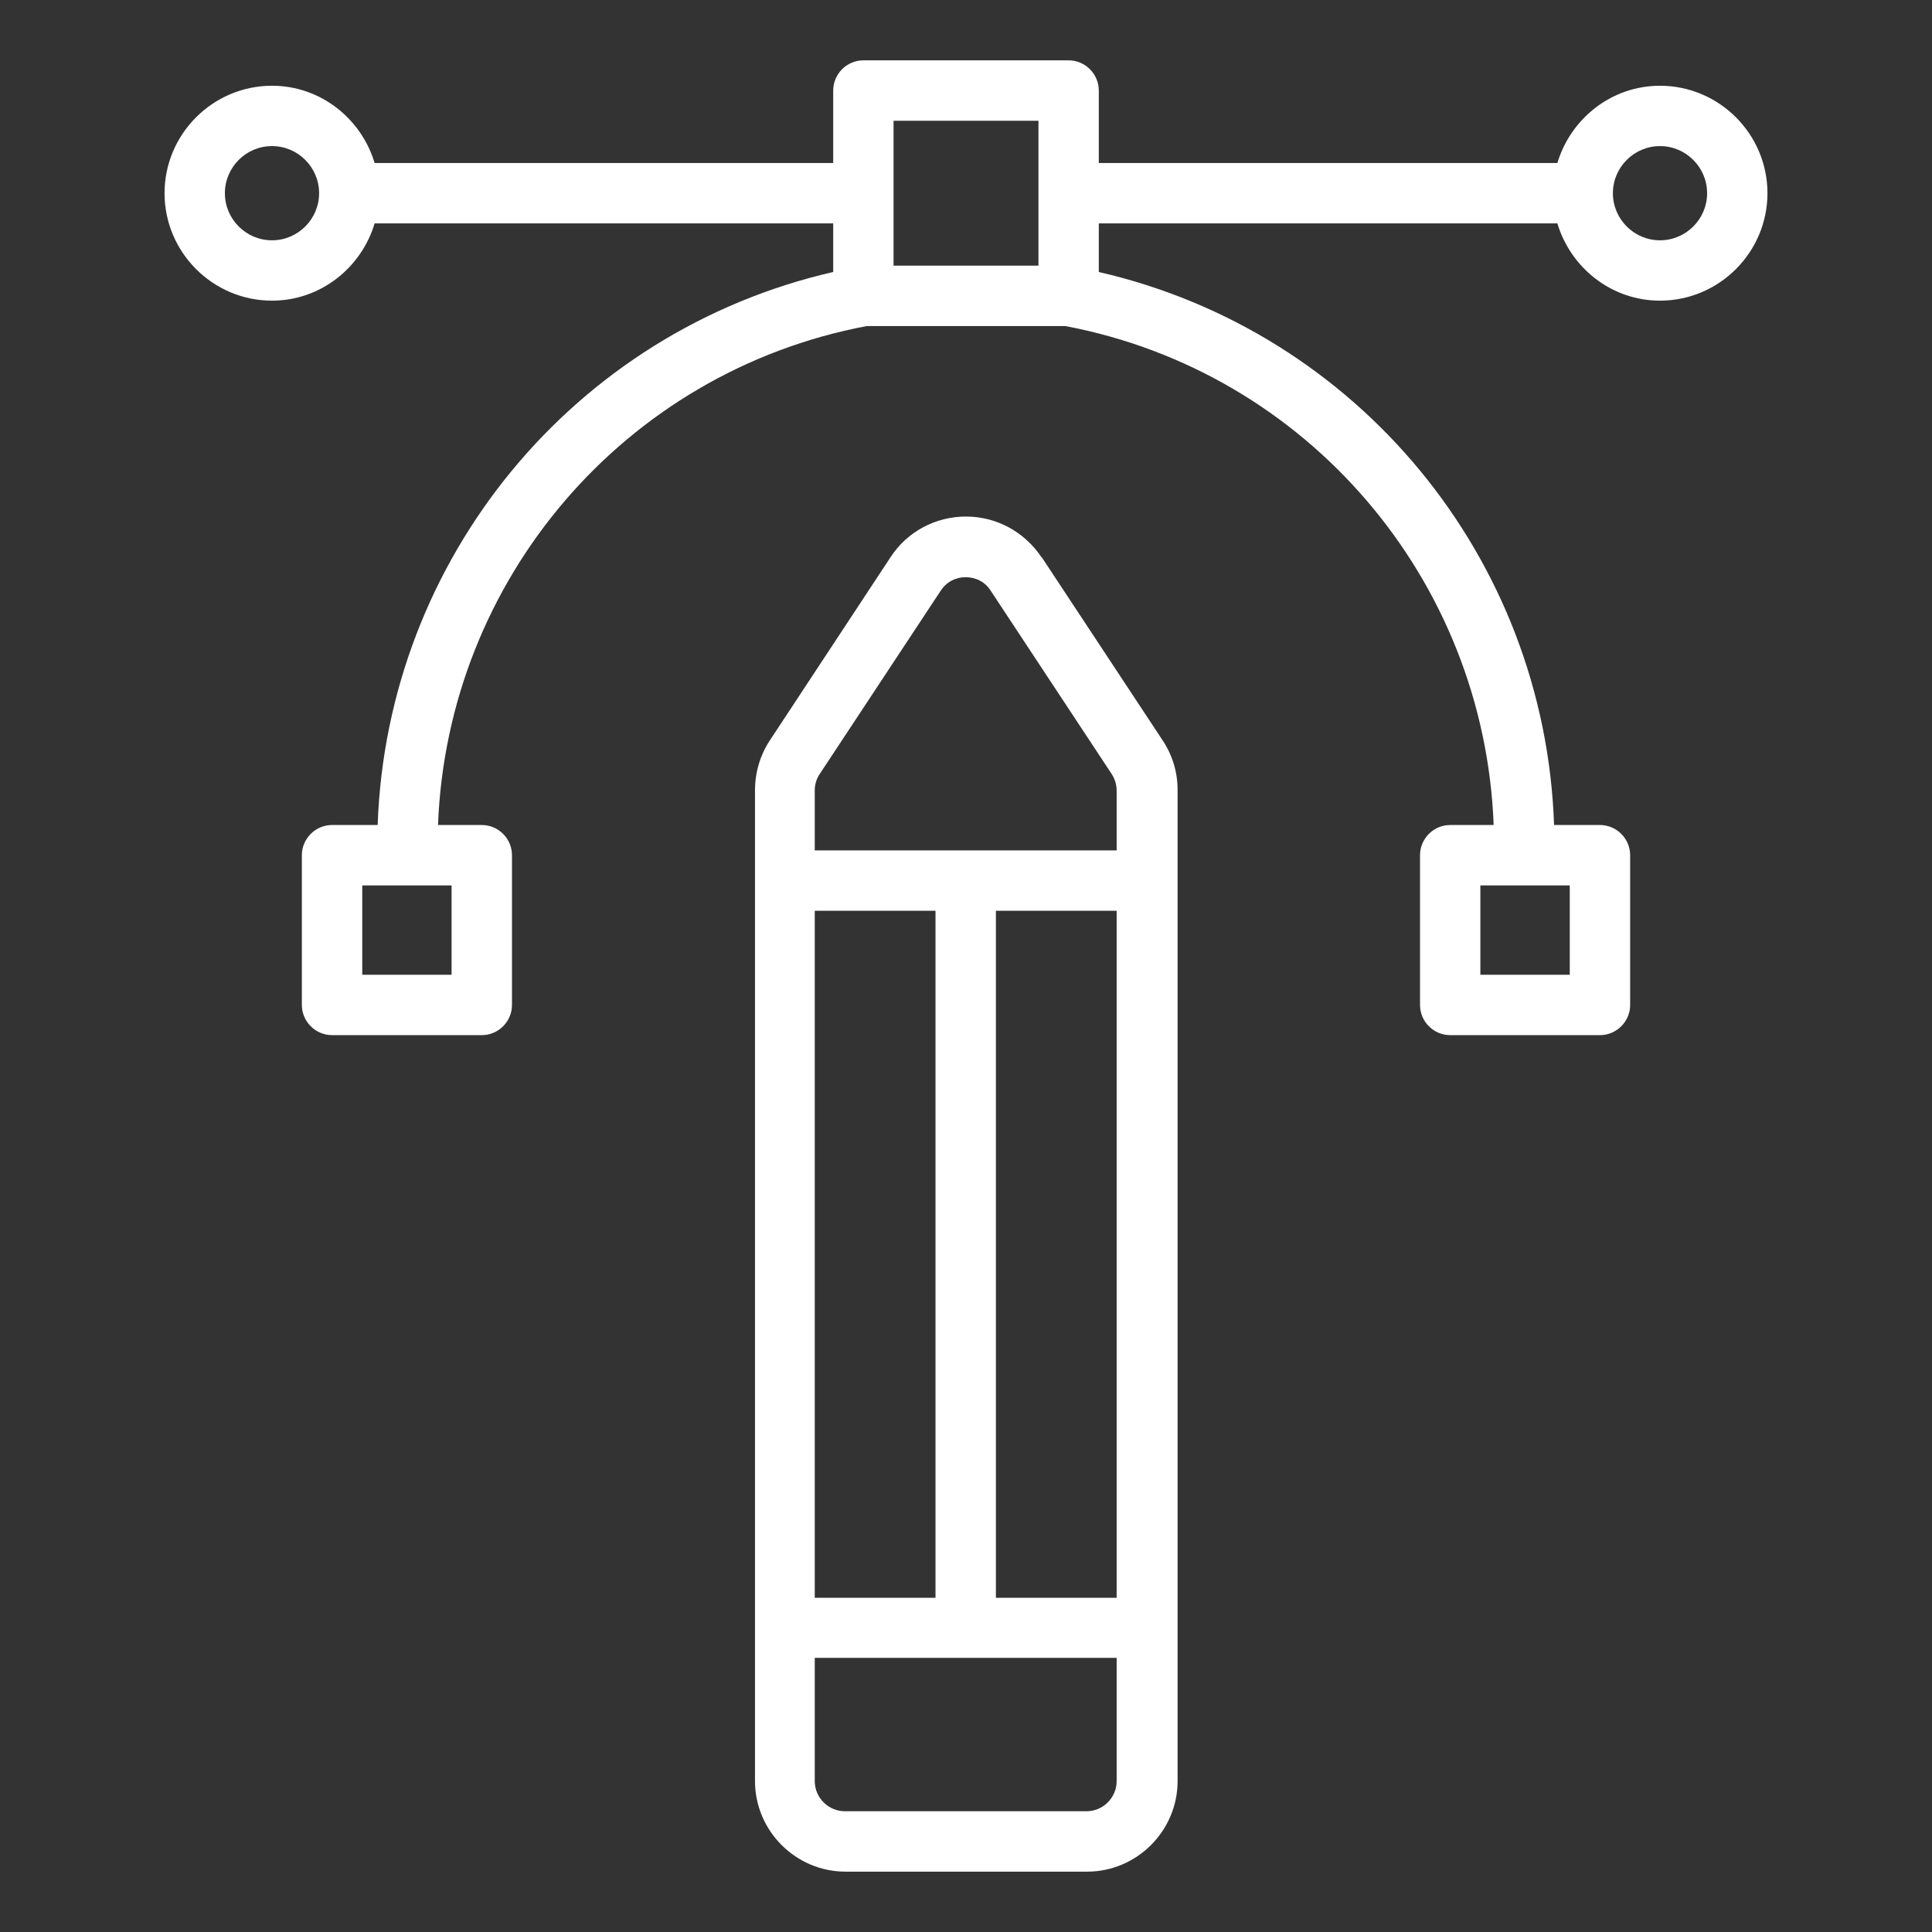 <svg width="42" height="42" viewBox="0 0 42 42" fill="none" xmlns="http://www.w3.org/2000/svg">
<rect x="0" y="0" width="42" height="42" fill="#333333" stroke="none"/>
<path d="M36.087 1.864C35.031 1.864 34.145 2.579 33.856 3.544H23.887V1.969C23.887 1.608 23.592 1.312 23.231 1.312H18.769C18.408 1.312 18.113 1.608 18.113 1.969V3.544H8.144C7.855 2.579 6.969 1.864 5.913 1.864C4.627 1.864 3.577 2.914 3.577 4.2C3.577 5.486 4.627 6.536 5.913 6.536C6.969 6.536 7.855 5.821 8.144 4.856H18.113V5.913C12.475 7.206 8.413 12.141 8.21 17.935H7.219C6.858 17.935 6.562 18.231 6.562 18.592V21.847C6.562 22.207 6.858 22.503 7.219 22.503H10.474C10.835 22.503 11.13 22.207 11.13 21.847V18.592C11.13 18.231 10.835 17.935 10.474 17.935H9.522C9.726 12.6 13.571 8.085 18.841 7.088H23.159C28.422 8.085 32.268 12.6 32.471 17.935H31.526C31.165 17.935 30.87 18.231 30.87 18.592V21.847C30.87 22.207 31.165 22.503 31.526 22.503H34.781C35.142 22.503 35.438 22.207 35.438 21.847V18.592C35.438 18.231 35.142 17.935 34.781 17.935H33.784C33.587 12.134 29.518 7.206 23.887 5.913V4.856H33.856C34.145 5.821 35.031 6.536 36.087 6.536C37.373 6.536 38.423 5.486 38.423 4.2C38.423 2.914 37.373 1.864 36.087 1.864ZM5.913 5.224C5.348 5.224 4.889 4.764 4.889 4.2C4.889 3.636 5.348 3.176 5.913 3.176C6.477 3.176 6.937 3.636 6.937 4.2C6.937 4.764 6.477 5.224 5.913 5.224ZM9.817 21.19H7.875V19.248H9.817V21.19ZM34.125 21.19H32.182V19.248H34.125V21.19ZM22.575 5.775H19.425V2.625H22.575V5.775ZM36.087 5.224C35.523 5.224 35.063 4.764 35.063 4.2C35.063 3.636 35.523 3.176 36.087 3.176C36.651 3.176 37.111 3.636 37.111 4.2C37.111 4.764 36.651 5.224 36.087 5.224Z" fill="white"/>
<path d="M22.641 12.114C22.273 11.563 21.663 11.229 21 11.229C20.337 11.229 19.72 11.557 19.359 12.114L16.734 16.098C16.524 16.419 16.413 16.794 16.413 17.181V38.719C16.413 39.802 17.299 40.688 18.382 40.688H23.632C24.714 40.688 25.6 39.802 25.6 38.719V17.174C25.6 16.787 25.489 16.413 25.272 16.091L22.647 12.114H22.641ZM17.824 16.82L20.449 12.843C20.573 12.653 20.77 12.548 20.994 12.548C21.217 12.548 21.42 12.653 21.538 12.843L24.163 16.82C24.235 16.931 24.275 17.056 24.275 17.181V18.487H17.712V17.181C17.712 17.049 17.752 16.925 17.824 16.82ZM17.712 34.735V19.799H20.337V34.735H17.712ZM21.65 19.799H24.275V34.735H21.65V19.799ZM23.619 39.375H18.369C18.008 39.375 17.712 39.08 17.712 38.719V36.041H24.275V38.719C24.275 39.08 23.979 39.375 23.619 39.375Z" fill="white"/>
</svg>
